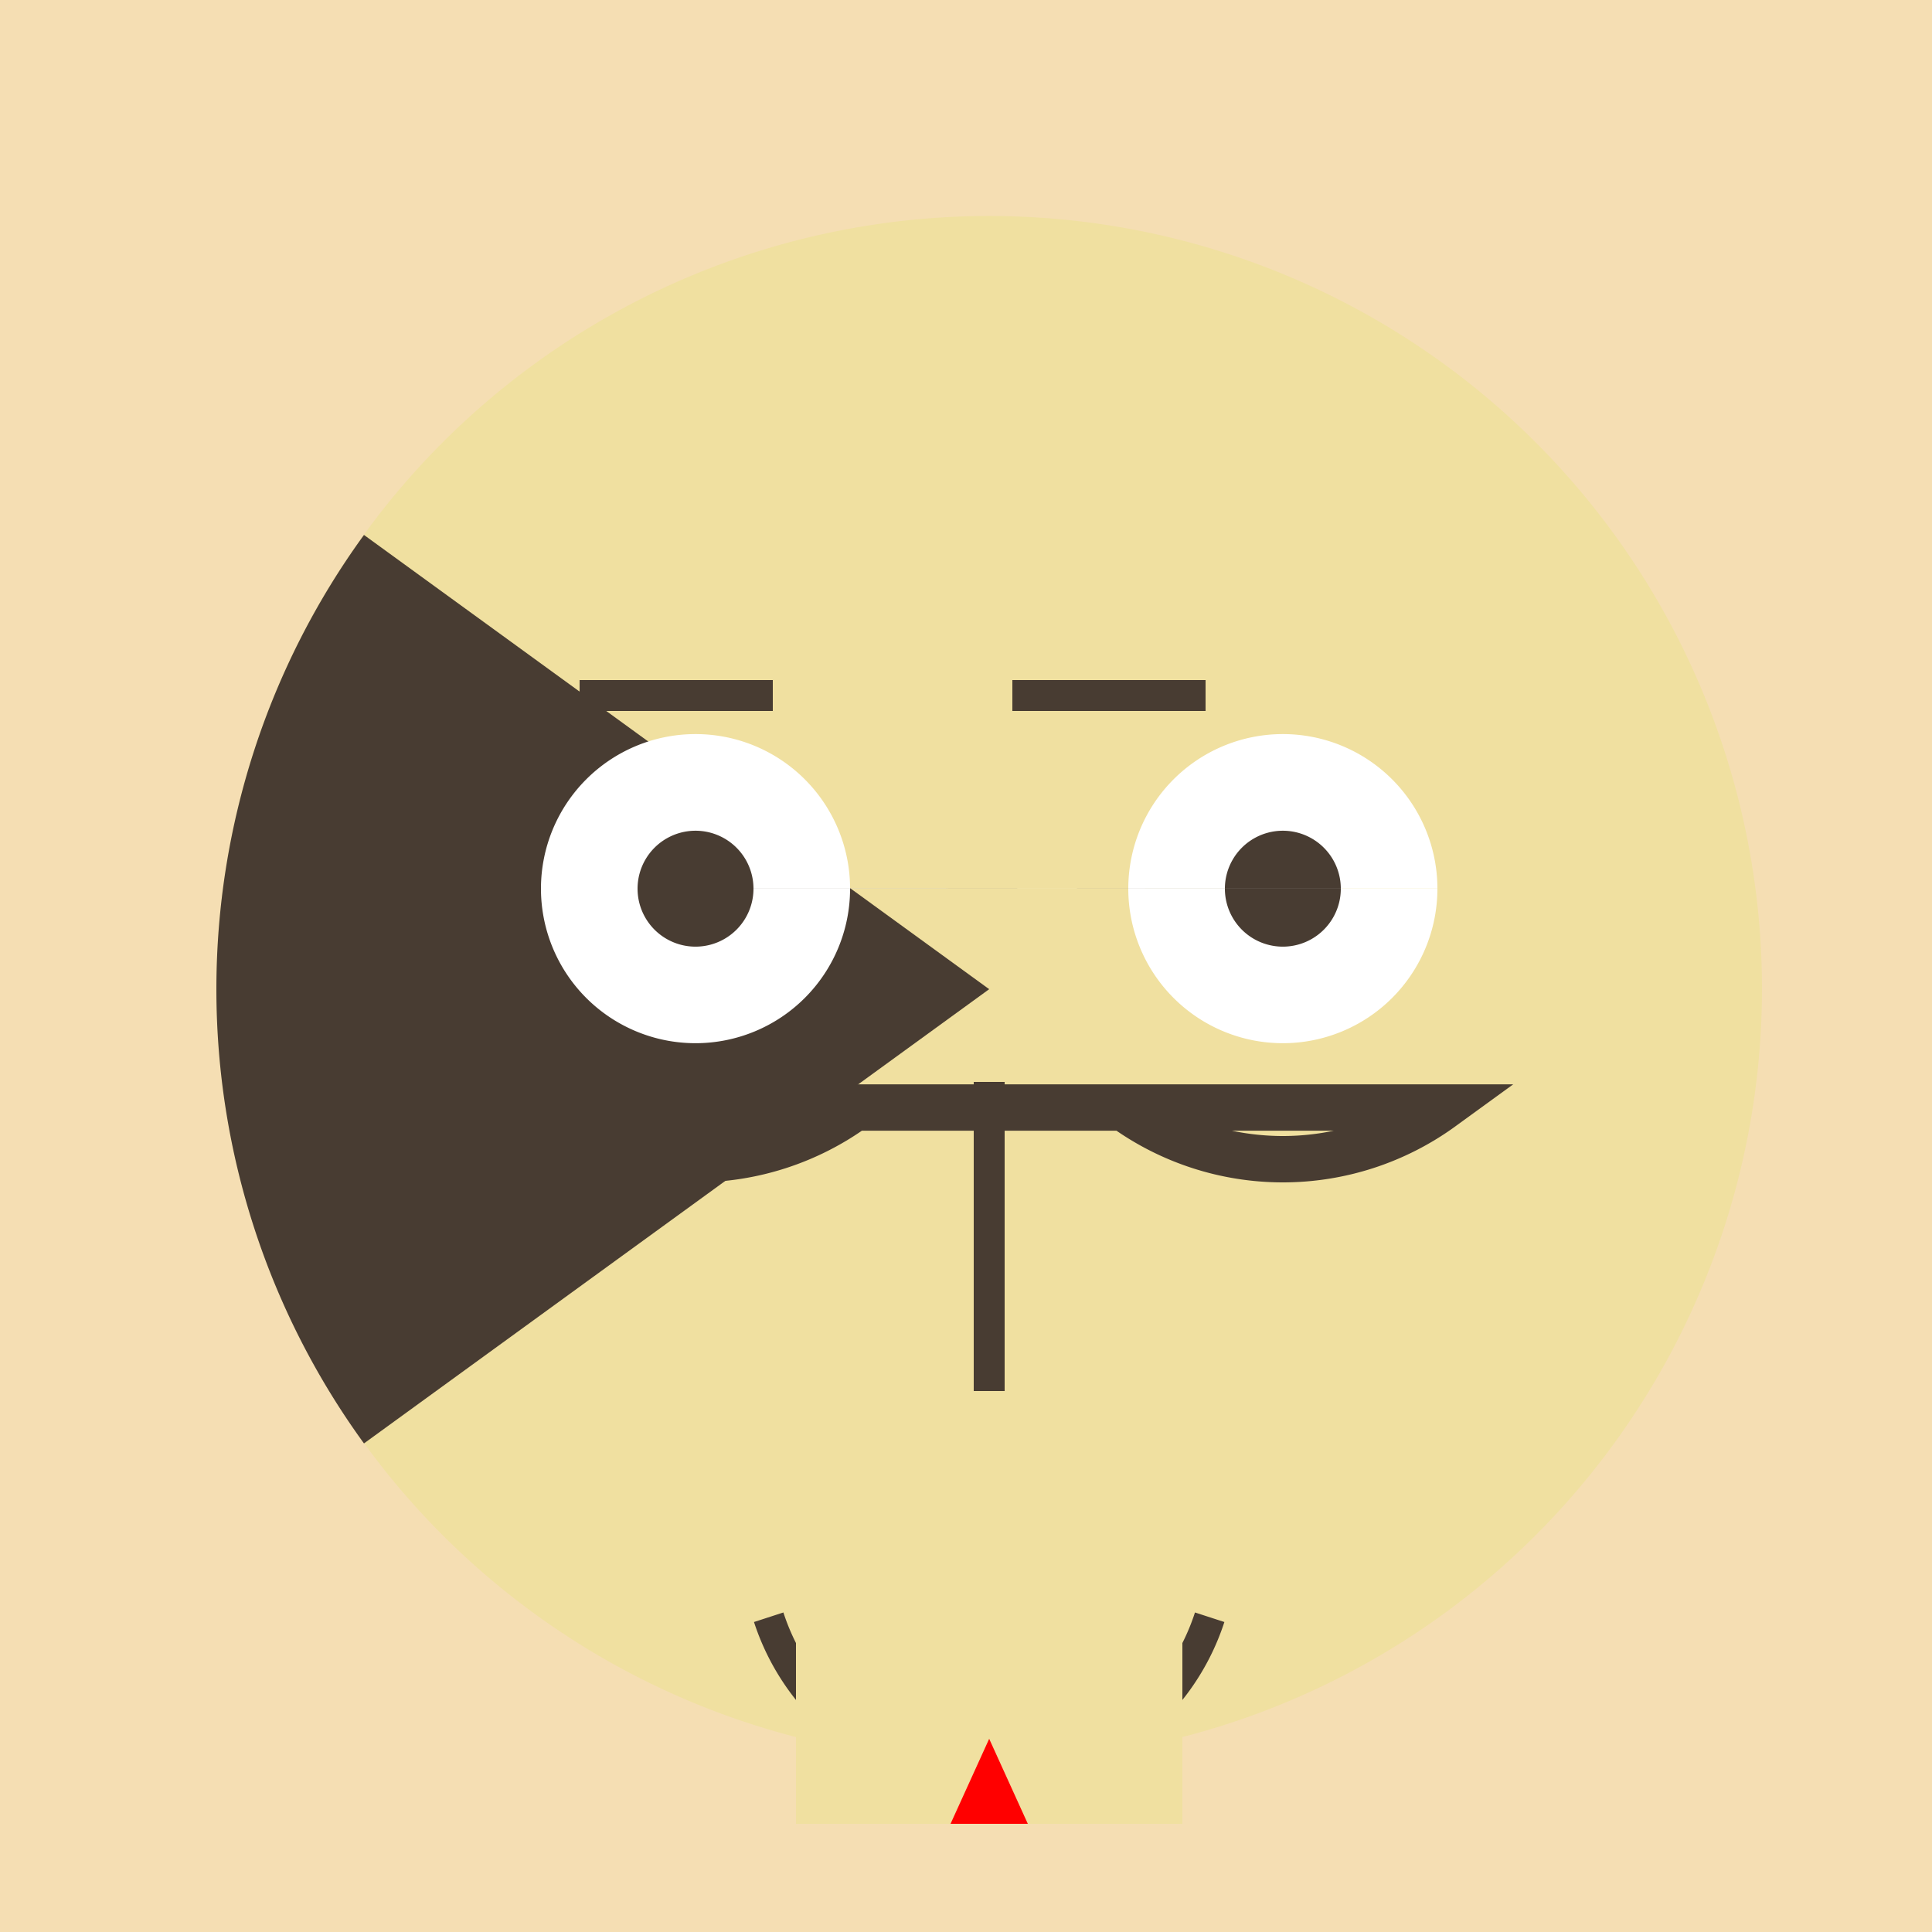 <!--

Generated by DrawGPT.
Free, open source, AI generated images in SVG, PNG, and HTML Canvas format.
https://drawgpt.ai

Created: 2023-09-26T05:55:28.157Z
Link: https://drawgpt.ai/prompt/28867/

-->
<svg xmlns="http://www.w3.org/2000/svg" xmlns:xlink="http://www.w3.org/1999/xlink" width="500" height="500"><defs/><g><rect fill="#F5DEB3" stroke="none" x="0" y="0" width="512" height="512"/><path fill="#F0E0A0" stroke="none" paint-order="stroke fill markers" d=" M 456 256 A 200 200 0 1 1 456 255.8"/><path fill="#483C32" stroke="none" paint-order="stroke fill markers" d=" M 94.197 373.557 A 200 200 0 0 1 94.197 138.443 L 256 256"/><path fill="none" stroke="#483C32" paint-order="fill stroke markers" d=" M 150 180 L 200 180 M 312 180 L 262 180" stroke-miterlimit="10" stroke-width="8" stroke-dasharray=""/><path fill="#FFFFFF" stroke="none" paint-order="stroke fill markers" d=" M 220 230 A 40 40 0 1 1 220 229.96 L 372 230 A 40 40 0 1 1 372 229.96"/><path fill="#483C32" stroke="none" paint-order="stroke fill markers" d=" M 195 230 A 15 15 0 1 1 195 229.985 L 347 230 A 15 15 0 1 1 347 229.985"/><path fill="none" stroke="#483C32" paint-order="fill stroke markers" d=" M 256 280 L 256 360" stroke-miterlimit="10" stroke-width="8" stroke-dasharray=""/><path fill="none" stroke="#483C32" paint-order="fill stroke markers" d=" M 313.063 418.541 A 60 60 0 0 1 198.937 418.541" stroke-miterlimit="10" stroke-width="8" stroke-dasharray=""/><path fill="none" stroke="#483C32" paint-order="fill stroke markers" d=" M 221.145 286.631 A 70 70 0 0 1 138.855 286.631 L 373.145 286.631 A 70 70 0 0 1 290.855 286.631" stroke-miterlimit="10" stroke-width="12" stroke-dasharray=""/><path fill="#F0E0A0" stroke="none" paint-order="stroke fill markers" d=" M 206 412 L 306 412 L 306 472 L 206 472"/><path fill="#FF0000" stroke="none" paint-order="stroke fill markers" d=" M 256 450 L 246 472 L 266 472"/></g></svg>